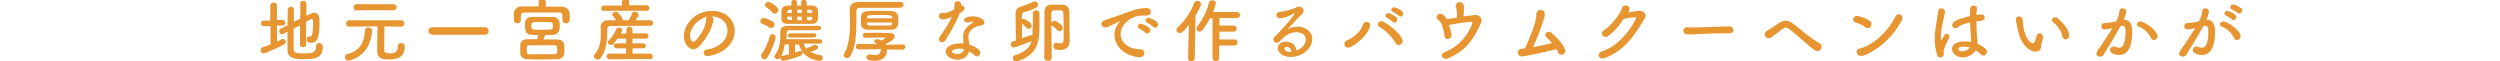 <?xml version="1.0" encoding="utf-8"?>
<!-- Generator: Adobe Illustrator 22.0.1, SVG Export Plug-In . SVG Version: 6.00 Build 0)  -->
<svg version="1.1" id="レイヤー_1" xmlns="http://www.w3.org/2000/svg" xmlns:xlink="http://www.w3.org/1999/xlink" x="0px"
	 y="0px" viewBox="0 0 900 22" style="enable-background:new 0 0 900 22;" xml:space="preserve">
<style type="text/css">
	.st0{fill:#E69530;}
</style>
<g>
	<g>
		<path class="st0" d="M97.3,9.4H95c-0.7,0-1.1-0.5-1.1-1c0-0.5,0.4-1,1.1-1h2.3V2c0-0.7,0.6-1.1,1.2-1.1c0.6,0,1.2,0.3,1.2,1.1v5.2
			h2c0.6,0,1,0.5,1,1c0,0.5-0.3,1-1,1h-2V15c0.5-0.2,1-0.5,1.5-0.8c0.2-0.1,0.4-0.2,0.6-0.2c0.6,0,1.1,0.5,1.1,1
			c0,0.3-0.2,0.7-0.7,1c-0.9,0.5-6.3,3.2-7.3,3.2c-0.7,0-1.1-0.6-1.1-1.1c0-0.5,0.2-0.9,0.8-1.1c0.9-0.3,1.9-0.6,2.8-1V9.4z
			 M108,9.2l-2.3,1.1c0,3,0,6.1,0,7.4c0,1.5,1.5,1.5,3.6,1.5c3,0,4.5-0.1,4.5-2.6c0-0.8,0.5-1.1,1.1-1.1c0.2,0,1.3,0.1,1.3,1.3
			c0,4.5-3.5,4.5-6.7,4.5c-2.8,0-6-0.1-6-3.2c0-1.6,0-4.1,0-6.7l-1.5,0.8c-0.2,0.1-0.3,0.1-0.5,0.1c-0.6,0-1-0.5-1-1.1
			c0-0.3,0.2-0.7,0.6-0.9l2.4-1.2c0-2.2,0.1-4.2,0.1-5.6c0-0.7,0.6-1.1,1.1-1.1s1.1,0.3,1.1,1v0c0,1,0,2.6,0,4.4l2.3-1.1V1.3
			c0-0.7,0.5-1,1.1-1c0.5,0,1.1,0.3,1.1,1v4.4l1.2-0.6c0.6-0.3,1.2-0.5,1.6-0.5c1.8,0,1.9,1.8,1.9,3.1c0,5.7-0.5,7.7-3.1,7.7
			c-1.1,0-1.5-0.4-1.5-1.2c0-0.5,0.3-1.1,0.8-1.1c0.1,0,0.1,0,0.2,0c0.1,0,0.2,0,0.3,0c0.4,0,1-0.3,1-4.6c0-1,0-1.7-0.4-1.7
			c-0.1,0-0.2,0-0.3,0.1c-0.4,0.2-1,0.5-1.8,0.9v8.2c0,0.6-0.5,1-1.1,1c-0.5,0-1.1-0.3-1.1-1V9.2z"/>
		<path class="st0" d="M125.4,21.8c-0.8,0-1.2-0.6-1.2-1.2c0-0.5,0.2-1,0.8-1.1c5.1-1.3,6.2-5.1,6.4-8.5c0.1-0.8,0.6-1.1,1.2-1.1
			c0.6,0,1.4,0.4,1.4,1.1c0,0,0,0.1,0,0.1c-0.4,4-2,8.9-8,10.6C125.7,21.8,125.5,21.8,125.4,21.8z M144.5,9.6l-6.1-0.1
			c0,2.2-0.1,6.6-0.1,8.1c0,0.9,0,1.6,2.1,1.6c1.5,0,2.8-0.3,2.8-2.5c0-0.8,0.6-1.2,1.2-1.2c0.2,0,1.3,0,1.3,1.3
			c0,4.5-3.8,4.6-5.7,4.6c-2.4,0-4.2-0.4-4.2-3c0-0.8,0-6.3,0.1-8.9c-1.7,0-3.8,0-10.2,0.1h0c-0.8,0-1.1-0.6-1.1-1.1
			c0-0.6,0.4-1.2,1.2-1.2h18.7c0.7,0,1.1,0.6,1.1,1.2C145.6,9,145.2,9.6,144.5,9.6L144.5,9.6z M128.4,3.8c-0.8,0-1.1-0.6-1.1-1.2
			c0-0.5,0.4-1.1,1.1-1.1h13.2c0.8,0,1.2,0.6,1.2,1.1s-0.4,1.1-1.2,1.1H128.4z"/>
		<path class="st0" d="M155.6,12.4c-0.9,0-1.4-0.7-1.4-1.3s0.5-1.3,1.4-1.3h19c0.9,0,1.3,0.7,1.3,1.3c0,0.7-0.5,1.4-1.3,1.4H155.6z"
			/>
		<path class="st0" d="M196.4,2.4c2,0,4,0,5.9,0c1.4,0,2.8,1.1,2.8,2.6c0,0.4,0,0.9,0,1.3c0,0.3,0,0.7,0,0.9c0,0.8-0.7,1.2-1.4,1.2
			c-0.6,0-1.2-0.4-1.2-1.1c0,0,0,0,0,0c0-2.5,0-2.8-1.5-2.8c-2,0-4.3,0-6.6,0c-1.9,0-3.7,0-5.3,0c-1.3,0-1.5,0.4-1.6,1.3
			c0,0,0,0,0,1.5v0c0,0.8-0.7,1.1-1.3,1.1c-0.6,0-1.2-0.4-1.2-1.2c0-0.3,0-0.7,0-1.1c0-0.5,0-0.9,0-1.3c0.1-1.2,1-2.5,2.9-2.5
			c1.9,0,3.9,0,6,0V0.7c0-0.8,0.7-1.1,1.3-1.1c0.7,0,1.3,0.4,1.3,1.1V2.4z M195.6,14.2c1.7,0,3.4,0,5.1,0c1.4,0,2.3,0.9,2.4,1.8
			c0,0.4,0.1,1,0.1,1.6s0,1.1-0.1,1.6c0,1.1-1,2.1-2.5,2.1c-2.1,0-4.1,0.1-6.1,0.1c-1.7,0-3.3,0-4.7-0.1c-1.6-0.1-2.5-0.9-2.5-2.1
			c0-0.4,0-0.8,0-1.3c0-0.7,0-1.3,0-1.8c0-1,0.7-2,2.5-2c1.1,0,2.4,0,3.6,0c0.2-0.5,0.3-1.1,0.4-1.5c-3.7,0-4.8,0-4.8-3.2
			c0-0.5,0-0.9,0-1.3c0.1-1,0.7-1.9,2.4-2c1.1,0,2.3,0,3.7,0c1.3,0,2.7,0,4,0c1.3,0,2.2,0.9,2.3,1.8c0,0.4,0.1,0.8,0.1,1.3
			c0,0.5,0,0.9-0.1,1.3c-0.1,1.1-1,2-2.4,2.1c-0.9,0-1.9,0-2.8,0C196.1,13.1,195.9,13.7,195.6,14.2z M195,19.5c1.5,0,3,0,4.6,0
			c1,0,1-0.7,1-1.6c0-1,0-1.6-1.1-1.6c-1.4,0-2.8,0-4.2,0c-1.6,0-3.2,0-4.7,0c-1,0-1,0.5-1,1.7c0,1.2,0.1,1.5,1.1,1.6
			C192.1,19.5,193.5,19.5,195,19.5z M199,9.3c0-0.2,0-0.4,0-0.6c0-0.7-0.2-0.8-3.6-0.8c-1.1,0-2.1,0-3.1,0.1c-1,0-1,0.6-1,1.3
			c0,0.2,0,0.4,0,0.6c0.1,0.8,0.3,0.8,3.8,0.8s3.9,0,3.9-0.8C199,9.7,199,9.5,199,9.3z"/>
		<path class="st0" d="M234.1,9.3c-1.8,0-3.7,0-5.5,0c-3.1,0-6.2,0-8.9,0.1c-0.8,0-1.1,0.5-1.1,1c0,0.4,0,0.8,0,1.3
			c0,2.5-0.3,6.5-2.3,9.1c-0.3,0.5-0.8,0.6-1.2,0.6c-0.7,0-1.3-0.5-1.3-1.2c0-0.2,0.1-0.5,0.4-0.8c1.8-2,2.1-4.9,2.1-7.3
			c0-0.9,0-1.7-0.1-2.3c0,0,0,0,0-0.1c0-1.2,0.9-2.4,2.6-2.4c1,0,2,0,3,0c-0.3-0.6-0.8-1.1-1.2-1.6c-0.2-0.2-0.2-0.3-0.2-0.5
			c0-0.5,0.7-1,1.3-1c0.2,0,0.4,0,0.6,0.2c0.3,0.2,1.9,1.9,1.9,2.8c0,0,0,0.1,0,0.1h2.1c0.5-0.8,1-1.7,1.2-2.4
			c0.2-0.5,0.6-0.7,1-0.7c0.7,0,1.4,0.5,1.4,1.2c0,0.5-0.8,1.5-1.1,1.9c1.8,0,3.5,0,5.3,0c0.7,0,1,0.5,1,1S234.8,9.3,234.1,9.3
			L234.1,9.3z M217.4,4c-0.7,0-1-0.5-1-1c0-0.5,0.3-1,1-1h6.5V0.7v0c0-0.8,0.7-1.1,1.3-1.1c0.7,0,1.3,0.4,1.3,1.1v0l0,1.2h6.3
			c0.7,0,1,0.5,1,1c0,0.5-0.3,1-1,1H217.4z M219.4,21.3c-0.7,0-1-0.5-1-1c0-0.5,0.3-1,1-1l6,0v-1.9H222c-0.7,0-1-0.5-1-0.9
			c0-0.5,0.3-0.9,1-0.9h3.4v-1.7h-3.1c-1.4,2.1-1.8,2.3-2.3,2.3c-0.6,0-1.2-0.5-1.2-1c0-0.2,0.1-0.4,0.3-0.6
			c1.2-1.3,2.1-2.5,2.8-4.2c0.2-0.4,0.5-0.5,0.9-0.5c0.6,0,1.2,0.4,1.2,1c0,0.1,0,0.3-0.1,0.4c-0.1,0.2-0.3,0.5-0.4,0.8h2v-1.4
			c0-0.7,0.5-1.1,1.1-1.1c0.6,0,1.1,0.4,1.1,1.1V12l4.8,0c0.6,0,1,0.5,1,0.9c0,0.5-0.3,1-1,1l-4.8,0v1.7h3.9c0.6,0,0.9,0.5,0.9,0.9
			c0,0.4-0.3,0.9-0.9,0.9h-3.9v1.9l6.3,0c0.6,0,1,0.5,1,1c0,0.5-0.3,1-1,1H219.4z"/>
		<path class="st0" d="M261.9,11c0-2.8-2.2-5.1-5.8-5.1c0,0,0,0,0,0c0.4,0.2,0.7,0.5,0.7,1c0,0,0,0.1,0,0.1c0,2.6-2.6,7.2-5.3,9.9
			c-0.6,0.6-1.3,0.8-1.9,0.8c-1.8,0-3.4-2-3.4-4.7c0-4.5,4.4-9.1,10.1-9.1c5,0,8.2,3.3,8.2,7.2c0,0.9-0.2,1.9-0.5,2.8
			c-2.2,5.5-9,6.3-9.3,6.3c-0.9,0-1.4-0.6-1.4-1.2c0-0.5,0.4-1.1,1.4-1.2C259,17.1,261.9,14.3,261.9,11z M254.6,6
			c-3.1,0.6-6.2,3.9-6.2,6.9c0,1.9,1.2,2.1,1.3,2.1c0.2,0,0.3-0.1,0.5-0.2c0.8-0.7,3.9-4.4,4-7.7C254.2,6.6,254.4,6.2,254.6,6z"/>
		<path class="st0" d="M276.9,9.9c-0.9-0.7-1.8-1.1-2.6-1.4c-0.5-0.2-0.6-0.5-0.6-0.8c0-0.6,0.5-1.2,1.2-1.2c1.1,0,3.2,1.2,3.4,1.3
			c0.4,0.3,0.5,0.7,0.5,1c0,0.7-0.5,1.3-1.2,1.3C277.4,10.2,277.2,10.1,276.9,9.9z M275.3,21.3c-0.7,0-1.3-0.5-1.3-1.2
			c0-0.2,0.1-0.5,0.2-0.7c1.2-1.6,2.2-3.8,2.9-6.3c0.1-0.5,0.6-0.8,1-0.8c0.5,0,1.1,0.4,1.1,1.1c0,1-1.5,5.1-2.9,7.2
			C276.1,21.1,275.7,21.3,275.3,21.3z M278.2,4.6c-0.7-0.8-1.8-1.6-2.3-2c-0.3-0.2-0.5-0.5-0.5-0.8c0-0.6,0.6-1.1,1.2-1.1
			c0.8,0,2.8,1.4,3.3,2.1c0.2,0.3,0.3,0.5,0.3,0.8c0,0.7-0.6,1.3-1.3,1.3C278.8,5,278.5,4.9,278.2,4.6z M289.4,16
			c0.2,0.6,0.5,1,0.9,1.5l0.2-0.1c0.8-0.3,1.5-0.7,2.5-1.2c0.1-0.1,0.3-0.1,0.5-0.1c0.5,0,1,0.5,1,1c0,0.6-0.5,0.8-2.7,1.6
			c0.9,0.5,2.1,0.9,3.7,1.2c0.5,0.1,0.7,0.5,0.7,0.9c0,0.5-0.4,1.1-1.2,1.1c0,0-5.7-0.2-7.4-5.9h-1.4v3c0.6-0.2,1.2-0.4,1.6-0.6
			c0.2,0,0.3-0.1,0.4-0.1c0.5,0,0.8,0.4,0.8,0.8c0,0.3-0.2,0.7-0.7,0.9c-2.8,1.2-6.1,1.9-6.3,1.9c-0.7,0-1-0.5-1-1
			c0-0.1,0-0.2,0-0.3l0,0.1c-0.3,0.5-0.8,0.6-1.1,0.6c-0.6,0-1.1-0.4-1.1-1c0-0.2,0.1-0.4,0.3-0.7c1.5-2,1.8-4.5,1.8-6.5
			c0-0.6,0-1.2,0-1.7c0-1,0.6-2.1,2.3-2.1c1.8,0,3.6,0,5.6,0c1.9,0,3.9,0,5.8,0c0.6,0,1,0.4,1,0.8c0,0.4-0.3,0.8-1,0.8
			c-1,0-2.1,0-3.1,0c-2.5,0-5.1,0-7.4,0c-0.7,0-0.9,0.4-0.9,0.9s0,1.3-0.1,2.3h12c0.6,0,0.9,0.4,0.9,0.8c0,0.4-0.3,0.8-0.9,0.8
			H289.4z M284,16h-1.5c-0.2,1.5-0.6,3.1-1.3,4.3c0.1-0.1,0.3-0.2,0.5-0.2c0.6-0.1,1.4-0.3,2.3-0.5V16z M290.6,2c0.5,0,1.1,0,1.6,0
			c1.5,0,2.2,0.7,2.3,1.9c0,0.5,0,1.1,0,1.7c0,1.7-0.1,3-2.3,3c-1.4,0-2.9,0-4.4,0s-2.9,0-4.1,0c-1.8,0-2.4-0.7-2.4-1.8
			c0-0.8,0-1.9,0-2.8c0-1,0.6-1.9,2.2-2l1.4,0V0.8c0-0.6,0.5-0.9,1-0.9c0.5,0,1,0.3,1,0.9V2h1.5V0.8c0-0.6,0.5-0.9,1-0.9
			c0.5,0,1,0.3,1,0.9V2z M285.1,3.5c-0.3,0-0.5,0-0.8,0c-0.7,0-0.8,0.4-0.9,0.8c0,0.1,0,0.3,0,0.4h1.7V3.5z M285.1,6h-1.7
			c0,0.2,0,0.4,0,0.5c0,0.4,0.2,0.7,0.9,0.7l0.8,0V6z M284.5,13.5c-0.6,0-0.9-0.3-0.9-0.7c0-0.4,0.3-0.8,0.9-0.8h8.5
			c0.6,0,0.9,0.4,0.9,0.7c0,0.4-0.3,0.8-0.9,0.8H284.5z M288.6,3.5H287v1.2h1.6V3.5z M288.6,6H287v1.3h1.6V6z M292.4,4.7
			c0-0.1,0-0.3,0-0.4c0-0.4-0.2-0.8-0.8-0.8c-0.4,0-0.7,0-1,0v1.2H292.4z M290.5,6v1.3c0.4,0,0.7,0,1.1,0c0.8,0,0.8-0.5,0.8-1.2
			H290.5z"/>
		<path class="st0" d="M324.1,2.8C324.1,2.8,324.1,2.8,324.1,2.8c-1.4,0-3.9,0-6.6,0c-3.2,0-6.5,0-8,0c-0.9,0-1.2,0.5-1.2,1.2
			c0,1.2,0,2.5,0,3.9c0,4.3-0.3,9.3-2.2,12.3c-0.3,0.5-0.8,0.7-1.2,0.7c-0.6,0-1.2-0.5-1.2-1.1c0-0.2,0-0.4,0.2-0.5
			c1.7-2.8,2.1-7.2,2.1-11.1c0-1.6-0.1-3-0.1-4.3c0-0.1,0-0.1,0-0.2c0-2,1-3,3.2-3c2.1,0,6,0,9.5,0c2.3,0,4.3,0,5.5,0
			c0.8,0,1.2,0.5,1.2,1.1C325.2,2.3,324.8,2.8,324.1,2.8z M324.8,17.9l-5.5-0.1c0,0.1,0,0.2,0,0.3c0,2.9-2.2,3.8-4.5,3.8
			c-1.3,0-2.9-0.2-2.9-1.3c0-0.5,0.4-1,1-1c0.1,0,0.2,0,0.3,0c0.5,0.1,1.2,0.2,1.8,0.2c0.8,0,1.5-0.2,1.8-0.8
			c0.2-0.5,0.4-0.9,0.4-1.3l-8,0.1h0c-0.7,0-1.1-0.5-1.1-1c0-0.5,0.3-1,1-1h0l6.9,0.1c-0.2-0.1-0.5-0.2-0.7-0.3
			c-0.4-0.1-0.6-0.4-0.6-0.6c0-0.5,0.5-0.9,1.2-0.9c0.5,0,1.1,0.3,1.5,0.5c0.4-0.2,1.3-0.8,1.3-1c0-0.1,0-0.1-0.1-0.1
			c-1.8,0-5.1,0-7.1,0.1c0,0,0,0,0,0c-0.6,0-0.9-0.4-0.9-0.9s0.3-0.9,0.9-0.9c0.7,0,1.8,0,2.9,0c2,0,4.3,0,5.8,0.1
			c1.4,0,1.9,0.6,1.9,1.2c0,0.9-1.2,1.7-3.3,2.8c0,0.1,0,0.1,0.1,0.2l6.1-0.1h0c0.7,0,1,0.5,1,1C325.8,17.4,325.5,17.9,324.8,17.9
			L324.8,17.9z M323.4,7.1c0,2.1-0.2,3.5-2.6,3.6c-1.2,0-2.5,0-3.8,0c-1.5,0-3,0-4.4,0c-2.6-0.1-2.7-1.3-2.7-3.4
			c0-1.8,0.1-3.2,2.6-3.3c1.2-0.1,2.6-0.1,4-0.1c1.4,0,2.9,0,4.4,0.1C323.3,4,323.4,5.8,323.4,7.1z M312.1,8c0,0.1,0,0.2,0,0.4
			c0,0.6,0.5,0.8,1.2,0.8c1.1,0,2.4,0,3.8,0c1,0,2,0,3,0c0.6,0,1.1-0.2,1.1-0.8c0-0.1,0-0.2,0-0.3H312.1z M321.2,6.6
			c0-0.1,0-0.2,0-0.3c-0.1-0.9-0.8-0.9-4.4-0.9c-4.1,0-4.7,0-4.7,1v0.2H321.2z"/>
		<path class="st0" d="M345.4,4.9c-1.1,3.1-3.2,6.5-5,9.6c-0.3,0.5-0.8,0.7-1.2,0.7c-0.6,0-1.2-0.4-1.2-1.1c0-0.2,0.1-0.5,0.3-0.8
			c1.8-2.7,3.2-4.7,4.4-7.3c-1.5,0.7-2.4,1-3.1,1c-1.6,0-1.6-1.1-1.6-1.2c0-0.6,0.4-1.2,1.1-1.2c0.1,0,0.3,0,0.5,0.1
			c0.1,0,0.3,0,0.4,0c0.9,0,2.2-0.6,3.5-1.3c0.1-0.6,0.1-1.2,0.1-1.9c0-0.7,0.6-1.1,1.2-1.1c0.6,0,1.1,0.4,1.2,1.1V2
			c0.1,0,0.2,0,0.3,0c0.5,0,1,0.5,1,1C347.1,3.8,346.1,4.5,345.4,4.9L345.4,4.9z M344.6,21.5c-2.3,0-4.2-1.6-4.2-3
			c0-1.6,2.2-2.9,5.4-2.9c0.4,0,0.8,0,1.1,0c-0.2-2-0.2-2.1-0.2-2.4c0-1.6,0.5-3.1,3.4-5c0.2-0.1,0.2-0.2,0.2-0.3
			c0-0.1-0.2-0.1-0.3-0.1c-0.3,0-0.9,0.1-1.6,0.3c-0.1,0-0.2,0-0.3,0c-0.6,0-1-0.4-1-0.8c0-0.7,0.7-1.4,3.3-1.4c1.8,0,4,1,4,2.2
			c0,0.6-0.5,1-1.3,1.1c-2,0.2-4.5,1.5-4.5,4.1c0,0.4,0.1,0.8,0.1,1.2c0.1,0.5,0.2,1,0.2,1.5c1.5,0.5,4,1.6,4,3
			c0,0.7-0.5,1.3-1.2,1.3c-0.3,0-0.7-0.2-1-0.5c-0.5-0.5-1.1-1-1.9-1.3C348.7,20,346.8,21.5,344.6,21.5z M345.4,17.5
			c-1.5,0-2.7,0.5-2.7,1s0.9,1,1.8,1c1.2,0,2.4-0.8,2.5-1.7C346.5,17.5,345.9,17.5,345.4,17.5z"/>
		<path class="st0" d="M371.8,4.8c0-0.7,0.6-1.1,1.2-1.1c0.6,0,1.2,0.4,1.2,1.1c0,0.2,0,0.5,0,0.7c0,1.2,0,3.1,0,4.4
			c0,5.2-0.8,9.9-7.8,12.1c-0.2,0-0.3,0.1-0.5,0.1c-0.8,0-1.3-0.6-1.3-1.2c0-0.5,0.3-0.9,0.9-1.1c3.7-1,5.2-2.9,5.9-5
			c-1.1,0.4-5.9,2.3-6.4,2.3c-0.7,0-1.1-0.6-1.1-1.2c0-0.4,0.2-0.8,0.7-1c0.3-0.1,0.7-0.2,1.1-0.3c0-0.6,0-1.1,0-1.7
			c0-2.5-0.1-5.2-0.1-7.5c0,0,0-0.1,0-0.2c0-1.6,0.4-2.4,2.1-2.9c1.5-0.5,2.9-1,4.3-1.7c0.2-0.1,0.3-0.1,0.5-0.1
			c0.7,0,1.2,0.6,1.2,1.2s-0.2,1.3-4.8,2.6c-0.8,0.2-1,0.5-1,1.4V7c0.2-0.1,0.4-0.2,0.6-0.2c0.5,0,2.9,1.3,2.9,2.4
			c0,0.6-0.5,1.2-1.2,1.2c-0.2,0-0.5-0.1-0.7-0.4c-0.6-0.7-1.2-1.2-1.6-1.5c0,1.4,0,2.8,0,4.2c0,0.3,0,0.7,0,1
			c1.6-0.5,3.1-1,3.8-1.2c0-0.5,0-1.1,0-1.7C371.9,9.6,371.9,7.5,371.8,4.8L371.8,4.8z M375.9,20.8c0.1-2.5,0.1-5.8,0.1-8.9
			c0-7.7,0-7.7,0-7.7c0-1.5,0.8-2.5,2.5-2.5c0.6,0,1.2,0,1.9,0c0.6,0,1.4,0,2.2,0c1.5,0,2.3,1.1,2.4,2.6c0,1.2,0,2.7,0,4
			c0,3.5,0,4.7,0.1,6.5c0,0,0,0.1,0,0.1c0,1.5-1,3.1-3.4,3.1c-1.7,0-2.5-0.4-2.5-1.4c0-0.6,0.4-1.2,1-1.2c0.1,0,0.2,0,0.3,0
			c0.4,0.1,0.8,0.2,1.2,0.2c0.7,0,1.2-0.3,1.2-1.5c0,0,0-1.4,0-3.3s0-4.2-0.1-6c0-1.1-0.5-1.1-2.2-1.1c-1.6,0-2.1,0-2.1,1
			c0,0.5,0,1.4,0,2.5c0,4.4,0.1,12.3,0.1,13.5c0,0.8-0.6,1.2-1.2,1.2S375.9,21.6,375.9,20.8L375.9,20.8z M380.7,10.9
			c-0.7-0.8-1.5-1.3-1.9-1.6c-0.3-0.2-0.4-0.4-0.4-0.7c0-0.6,0.6-1.1,1.2-1.1c0.6,0,3,1.5,3,2.5c0,0.7-0.5,1.2-1.2,1.2
			C381.2,11.3,380.9,11.2,380.7,10.9z"/>
		<path class="st0" d="M410.2,20.6c-0.1,0-0.1,0-0.2,0c-5.4-0.5-8.8-4.2-8.8-8.1c0-1,0.2-2.7,1.8-4.6c0.1-0.1,0.1-0.2,0.1-0.2
			c0,0,0-0.1,0-0.1c0,0-0.2,0.1-0.2,0.1c-3.9,2-4.4,2.2-4.9,2.2c-0.9,0-1.5-0.6-1.5-1.3c0-0.5,0.3-1,1.1-1.3c0.5-0.2,2-0.6,2.7-0.9
			c1.2-0.4,3.2-1.1,5.7-2c1.8-0.7,4.3-1.5,6.6-1.5c1.2,0,1.7,0.6,1.7,1.2c0,1.3-1,1.5-2,1.5c-0.2,0-0.4,0-0.6,0c-0.2,0-0.4,0-0.6,0
			c-3.9,0-7.7,3.3-7.7,6.6c0,3,2.8,5.5,6.8,5.5c1.2,0,1.8,0.7,1.8,1.5C411.9,19.9,411.3,20.6,410.2,20.6z M412.3,11.8
			c-0.3-0.4-1.6-1.3-2.1-1.5c-0.5-0.2-0.6-0.5-0.6-0.8c0-0.5,0.5-1,1.1-1c0.3,0,3.4,1.1,3.4,2.4c0,0.6-0.5,1.2-1.1,1.2
			C412.7,12.1,412.5,12,412.3,11.8z M415.2,9.7c-0.4-0.4-1.6-1.3-2.2-1.5c-0.5-0.2-0.6-0.5-0.6-0.8c0-0.5,0.5-1,1.1-1
			c0.4,0,3.4,1.1,3.4,2.4c0,0.6-0.5,1.2-1,1.2C415.6,10,415.4,9.9,415.2,9.7z"/>
		<path class="st0" d="M427.7,20.9L428,9c-2,2.5-2.7,2.9-3.3,2.9c-0.7,0-1.2-0.5-1.2-1.1c0-0.3,0.1-0.6,0.4-0.9
			c2.5-2.2,4.7-5.4,6-8.8c0.2-0.5,0.6-0.8,1.1-0.8c0.7,0,1.4,0.5,1.4,1.2c0,0.5-1.1,2.6-2,4l-0.3,15.4c0,0.8-0.6,1.1-1.2,1.1
			C428.3,22.1,427.7,21.7,427.7,20.9L427.7,20.9z M438.9,16.5v4.3c0,0.8-0.6,1.2-1.2,1.2s-1.2-0.4-1.2-1.2V6.6h-0.9
			c-0.8,1.5-1.6,2.8-2.7,4.2c-0.4,0.4-0.8,0.6-1.1,0.6c-0.6,0-1.1-0.5-1.1-1.1c0-0.2,0.1-0.5,0.3-0.8c1.6-2,3.3-4.8,4.2-8.5
			c0.2-0.7,0.7-0.9,1.2-0.9c0.6,0,1.3,0.4,1.3,1.1c0,0.4-0.7,2.4-1,3.1h8.6c0.7,0,1.1,0.5,1.1,1.1s-0.3,1.1-1.1,1.1h-6.3v2.7h5.1
			c0.7,0,1.1,0.5,1.1,1.1s-0.4,1.1-1.1,1.1h-5.1v2.8h5.4c0.7,0,1.1,0.5,1.1,1.1s-0.4,1.1-1.1,1.1H438.9z"/>
		<path class="st0" d="M470.1,14.2c0-2.6-3.2-2.6-3.4-2.6c-2.8,0-4.9,2-6,3.3c-0.3,0.4-0.6,0.5-1,0.5c-0.7,0-1.3-0.5-1.3-1.2
			c0-0.3,0.1-0.7,0.5-1c3.6-3.5,7.2-8,7.2-8.3c0,0,0-0.1-0.1-0.1s-0.1,0-0.2,0c-1.9,1.2-4.2,1.8-5,1.8c-0.8,0-1.3-0.6-1.3-1.2
			c0-0.5,0.3-1,1-1.1c2.5-0.2,5.6-1.3,6.3-1.7c0.3-0.2,0.6-0.2,0.9-0.2c0.9,0,1.6,0.7,1.6,1.5c0,0.4-0.2,0.8-0.6,1.2
			c-1.7,1.6-3.6,3.7-5.2,5.5c1.1-0.7,2.3-1,3.6-1c2.6,0,5.3,1.6,5.3,4.4c0,3.3-3.4,6.5-7.8,6.5c-3,0-4.6-1.7-4.6-3.2
			c0-1.3,1.2-2.3,2.8-2.3c2.2,0,3.7,1.2,3.9,3.1C468,18,470.1,16.2,470.1,14.2z M463.3,16.9c-0.9,0-0.9,0.5-0.9,0.7
			c0,1,1.7,1.1,2.3,1.1c0,0,0.1,0,0.2,0C464.8,17.6,464.3,16.9,463.3,16.9z"/>
		<path class="st0" d="M485,14.5c2.1-0.8,5.2-3.4,5.7-5.7c0.4-1.5,3-1.1,2.5,0.7c-0.8,3.1-4.8,6.5-7.2,7.5
			C484.1,17.8,483.1,15.2,485,14.5z M502.3,15.4c-1.1-2.2-3.9-4.7-5.7-5.7c-1.4-0.8-0.1-2.8,1.6-1.8c1.7,1,5.5,3.6,6.6,6.2
			c0.4,0.9-0.1,1.7-0.7,2S502.8,16.2,502.3,15.4z M499.3,6.4c-1.2-0.5-0.3-2,0.9-1.6c0.7,0.2,1.9,0.9,2.5,1.5c1,1-0.5,2.5-1.3,1.6
			C501,7.5,499.8,6.6,499.3,6.4z M501.5,4.3c-1.3-0.5-0.4-2,0.8-1.6c0.7,0.2,1.9,0.8,2.5,1.4c1,1-0.4,2.5-1.2,1.6
			C503.2,5.3,502,4.5,501.5,4.3z"/>
		<path class="st0" d="M522.5,12.2c0.2,1-0.3,1.6-1,1.8c-0.7,0.2-1.4-0.2-1.5-1.2c-0.2-0.8-0.2-1.4-0.3-1.8
			c-0.1-0.4-0.2-0.9-0.5-1.7c-0.3-1-0.7-1.6-1.6-2.3c-1.3-1.1,0.5-2.8,1.9-1.7c0.6,0.5,1,1,1.4,1.6c0.6-0.1,1.3-0.2,1.9-0.3
			c0.4,0,1-0.1,1.7-0.3c0-0.9,0-2-0.1-2.7c-0.1-0.3-0.1-0.5-0.2-0.8c-1-2,2.6-3.1,2.8-0.5c0,0.4,0,0.8,0,1.3c0,0.7-0.1,1.5-0.1,2.3
			c1.3-0.2,2.7-0.3,4-0.5c1.8-0.1,3,1.3,2.2,3c-2.5,5.4-5,9.7-11.8,12.6c-1.9,0.8-3.3-1.4-1.1-2.3c5.2-2,8.3-6.3,9.7-9.9
			c0.2-0.6,0.2-1-0.4-1c-2,0.2-6.5,0.9-7.9,1.2C522,10.1,522.3,11.1,522.5,12.2z"/>
		<path class="st0" d="M551.9,19.6c-2.1,0.5-3.1,0.6-3.9,0.7c-2,0.1-2.2-2.7,0-2.8c0.3,0,0.7,0,1-0.1c1.1-2.4,2.8-6.3,3.6-9.2
			c0.2-0.8,0.5-2.2,0.5-3.1c0-2.1,3.2-2.1,3,0.2c-0.1,1.2-0.5,1.8-0.8,3c-0.9,2.9-2.2,6-3.4,8.7c1.8-0.4,4.5-0.9,6.8-1.5
			c-0.7-0.9-1.4-1.6-2-2.1c-1.2-1,0.5-2.8,1.9-1.5c1.2,1,4,3.6,4.8,5.9c0.3,0.9-0.2,1.6-0.8,1.8s-1.4,0.1-1.7-0.7
			c-0.1-0.4-0.3-0.8-0.6-1.2C557.4,18.5,553.8,19.2,551.9,19.6z"/>
		<path class="st0" d="M578.9,13c-1.7,1.1-3.2-1.1-1.4-2.2c2.4-1.5,4.2-4,5.4-5.8c0.4-0.6,0.8-1.4,1-2c0.4-1.7,2.9-1.2,2.7,0.4
			c0,0.3-0.2,0.7-0.4,1.1c1.2-0.2,2.5-0.5,3.6-0.6c1.8-0.1,3.3,1.1,2.3,2.7c-4,6.9-7.7,11.7-14.4,14.3c-2.2,0.8-3.1-1.7-1-2.4
			c5.3-1.8,9.4-6.3,12.2-11.7c0.2-0.5,0-0.6-0.4-0.6c-1,0-3,0.5-4,0.6C583.1,9,581.1,11.5,578.9,13z"/>
		<path class="st0" d="M622.5,12c-0.4,0-0.9,0-1.3,0c-4.8,0-8.4,0.2-10.4,0.3c-1.3,0.1-2,0.1-2.5,0.1c-0.3,0-0.5,0-0.8,0
			c-1,0-1.5-0.7-1.5-1.4c0-0.6,0.5-1.2,1.5-1.2c0,0,0.1,0,0.1,0c0.9,0.1,2,0.1,3,0.1c2,0,7.4-0.3,11.8-0.4c0,0,0.1,0,0.1,0
			c1,0,1.5,0.7,1.5,1.3C624.1,11.3,623.6,12,622.5,12L622.5,12z"/>
		<path class="st0" d="M653.5,18.2c-1.2-0.7-2.5-1.9-4.2-3.4c-1.8-1.5-3.8-3.3-5.1-4.3c-1.1-0.8-1.6-0.7-2.6,0c-1.5,1.2-2.8,2.2-4,3
			c-1.7,1.1-3.4-1.3-1.4-2.5c0.6-0.3,2.4-1.4,3.9-2.5c2-1.4,3.4-1.4,5.4,0c1,0.7,2.7,2.2,4.5,3.6c1.8,1.4,3.8,2.8,5.2,3.6
			c0.8,0.5,0.7,1.4,0.3,2C655.2,18.3,654.3,18.6,653.5,18.2z"/>
		<path class="st0" d="M671.5,9.8c-1-0.8-2.4-1.4-3.5-1.7c-1.5-0.3-0.9-2.8,1-2.3c1.3,0.3,2.9,0.9,4.1,1.7c0.8,0.5,0.8,1.4,0.4,2
			S672.4,10.4,671.5,9.8z M672.6,19.3c-0.9,0.5-1.4,0.7-2.4,0.8c-2.1,0.2-2.4-2.4-0.8-2.6c0.5-0.1,1.4-0.4,1.9-0.6
			c4.5-2,8.6-6.1,11.1-11c0.8-1.6,3.3-0.5,2.2,1.5C681.6,12.9,677.7,16.6,672.6,19.3z"/>
		<path class="st0" d="M698.5,20.7c-0.5,0-1-0.3-1.2-1.1c-0.5-1.8-0.8-3.6-0.8-5.4c0-1.1,0-2.2,0.2-3.2c0.3-2.8,0.9-5.3,1-6.8
			c0.1-0.8,0.6-1.2,1.2-1.2c0.6,0,1.3,0.5,1.3,1.2c0,0,0,0.1,0,0.2c-0.2,1.1-0.6,2.8-1,4.6c-0.3,1.5-0.5,3.1-0.5,4.3
			c0,0.9,0.1,1.1,0.2,1.1c0.1,0,0.2-0.2,0.4-0.5c0.7-1.5,1.1-1.8,1.5-1.8c0.5,0,1,0.5,1,1c0,0.2,0,0.3-0.1,0.5c-1.3,2.4-2,4.3-2,4.9
			c0,0.3,0.1,0.6,0.1,0.9C699.7,20.2,699.2,20.7,698.5,20.7z M706.6,20.7c-2,0-3.9-1.5-3.9-3.1c0-1.9,2.3-2.7,4.6-2.7
			c0.8,0,1.5,0.1,2.3,0.2c0-0.2,0-0.5,0-0.7c0-0.4,0-0.9-0.1-1.4c-0.1-1.1-0.2-2.9-0.3-4.9c-2.6,0.5-3.8,1.2-4.5,1.8
			c-0.3,0.2-0.5,0.3-0.8,0.3c-0.6,0-1.1-0.5-1.1-1.2c0-0.6,0.3-1.8,6.4-3.2c0-1,0-2,0.1-2.8c0.1-0.7,0.6-1,1.2-1
			c0.6,0,1.2,0.3,1.2,1c0,0,0,0.1,0,0.1c-0.1,0.7-0.2,1.5-0.2,2.3c0.4-0.1,0.9-0.1,1.4-0.2c0.1,0,0.2,0,0.3,0c0.8,0,1.3,0.5,1.3,1.1
			c0,0.5-0.4,1.1-1.4,1.2c-0.6,0.1-1.1,0.1-1.6,0.2c0,1.8,0.1,3.7,0.2,5c0.1,0.9,0.2,1.8,0.2,2.8c0,0.1,0,0.2,0,0.3
			c1.1,0.5,2.1,1,2.9,1.8c0.3,0.3,0.5,0.7,0.5,1c0,0.6-0.5,1.4-1.3,1.4c-0.3,0-0.6-0.1-0.9-0.4c-0.5-0.6-1.1-1-1.8-1.5
			C710.3,19.6,708.5,20.7,706.6,20.7z M707,16.8c-1.9,0-2,0.6-2,0.8c0,0.3,0.3,0.9,1.4,0.9c1,0,2.1-0.6,2.8-1.4
			C708.4,16.9,707.7,16.8,707,16.8z"/>
		<path class="st0" d="M732.8,18.6c-0.9,0-1.9-0.4-3-1.3c-2.5-2.2-3.2-5.6-3.6-7.5c-0.2-1-0.5-2.5-0.5-2.7c0-0.7,0.6-1.2,1.2-1.2
			c0.5,0,1.1,0.3,1.2,1.2c0.2,0.8,0.2,1.7,0.3,2.5c1,5.8,3.4,6,3.5,6c0.2,0,0.5-0.2,0.7-0.8c0.2-0.6,0.4-1.3,0.7-2.1
			c0.2-0.5,0.5-0.7,0.9-0.7c0.7,0,1.3,0.6,1.3,1.2c0,0.1,0,0.1,0,0.2c-0.1,0.8-0.6,2.4-0.7,3.2C734.8,17.9,734,18.6,732.8,18.6z
			 M742.4,13c-0.2-1.7-1.6-3.7-3.3-5c-0.3-0.2-0.4-0.5-0.4-0.8c0-0.5,0.5-1,1.1-1c0.3,0,0.7,0.1,1,0.4c1,0.9,4.1,3.6,4.1,6.2
			c0,0.9-0.7,1.4-1.4,1.4C743.1,14.1,742.5,13.7,742.4,13z"/>
		<path class="st0" d="M760.5,10.1c-1.1,0.3-2.2,0.5-2.8,0.5c-0.8,0-1.2-0.5-1.2-1.1c0-0.6,0.4-1.2,1.2-1.2c0.4,0,1.5,0,4.1-0.6
			c0.7-1.3,1-2,1.2-3.8c0.1-0.6,0.6-0.9,1.1-0.9c0.6,0,1.3,0.4,1.3,1.1c0,0.3-0.1,1.3-0.9,3c0.1,0,0.1,0,0.2,0
			c2.8,0,2.9,3.1,2.9,4.2c0,2.2-0.1,8.5-4.7,8.5c-1.4,0-3.3-0.6-3.3-1.8c0-0.7,0.6-1.3,1.3-1.3c0.2,0,0.3,0,0.5,0.1
			c0.5,0.2,1,0.4,1.4,0.4c1.6,0,2.4-1.8,2.4-6.1c0-1-0.2-1.8-1-1.8c-0.1,0-0.3,0-0.4,0c-0.1,0-0.2,0.1-0.4,0.1
			c-1.9,3.5-4.5,7.6-6.1,10.3c-0.3,0.5-0.8,0.7-1.3,0.7c-0.6,0-1.3-0.4-1.3-1.1c0-0.2,0.1-0.5,0.3-0.9c1.1-1.7,3.7-5.3,5.5-8.4
			L760.5,10.1z M774.3,13.6c-0.5-1.4-2.4-3.3-4.3-4c-0.4-0.1-0.7-0.5-0.7-0.8c0-0.5,0.5-1.1,1.2-1.1c1.3,0,6.2,3.1,6.2,5.4
			c0,0.8-0.7,1.3-1.3,1.3C774.9,14.4,774.5,14.1,774.3,13.6z"/>
		<path class="st0" d="M790.3,10.1c-1.1,0.3-2.2,0.5-2.8,0.5c-0.8,0-1.2-0.5-1.2-1.1c0-0.6,0.4-1.2,1.2-1.2c0.4,0,1.5,0,4.1-0.6
			c0.7-1.3,1-2,1.2-3.8c0.1-0.6,0.6-0.9,1.1-0.9c0.6,0,1.3,0.4,1.3,1.1c0,0.3-0.1,1.3-0.9,3c0.1,0,0.1,0,0.2,0
			c2.8,0,2.9,3.1,2.9,4.2c0,2.2-0.1,8.5-4.7,8.5c-1.4,0-3.3-0.6-3.3-1.8c0-0.7,0.6-1.3,1.3-1.3c0.2,0,0.3,0,0.5,0.1
			c0.5,0.2,1,0.4,1.4,0.4c1.6,0,2.4-1.8,2.4-6.1c0-1-0.2-1.8-1-1.8c-0.1,0-0.3,0-0.4,0c-0.1,0-0.2,0.1-0.4,0.1
			c-1.9,3.5-4.5,7.6-6.1,10.3c-0.3,0.5-0.8,0.7-1.3,0.7c-0.6,0-1.3-0.4-1.3-1.1c0-0.2,0.1-0.5,0.3-0.9c1.1-1.7,3.7-5.3,5.5-8.4
			L790.3,10.1z M804.2,13.6c-0.5-1.4-2.4-3.3-4.3-4c-0.4-0.1-0.7-0.5-0.7-0.8c0-0.5,0.5-1.1,1.2-1.1c1.3,0,6.2,3.1,6.2,5.4
			c0,0.8-0.7,1.3-1.3,1.3C804.8,14.4,804.4,14.1,804.2,13.6z M803.5,7c-0.4-0.4-1.6-1.2-2.1-1.4c-0.5-0.2-0.6-0.4-0.6-0.8
			c0-0.5,0.5-0.9,1-0.9c0.1,0,3.3,0.9,3.3,2.2c0,0.6-0.5,1.1-1,1.1C803.9,7.2,803.6,7.2,803.5,7z M805.6,4.7
			c-0.3-0.3-1.6-1.1-2.1-1.3c-0.5-0.2-0.6-0.5-0.6-0.8c0-0.5,0.4-1,1-1c0.9,0,2.6,1.1,2.9,1.3c0.3,0.2,0.4,0.6,0.4,0.8
			c0,0.6-0.5,1.1-1,1.1C806,4.9,805.8,4.8,805.6,4.7z"/>
	</g>
</g>
</svg>
